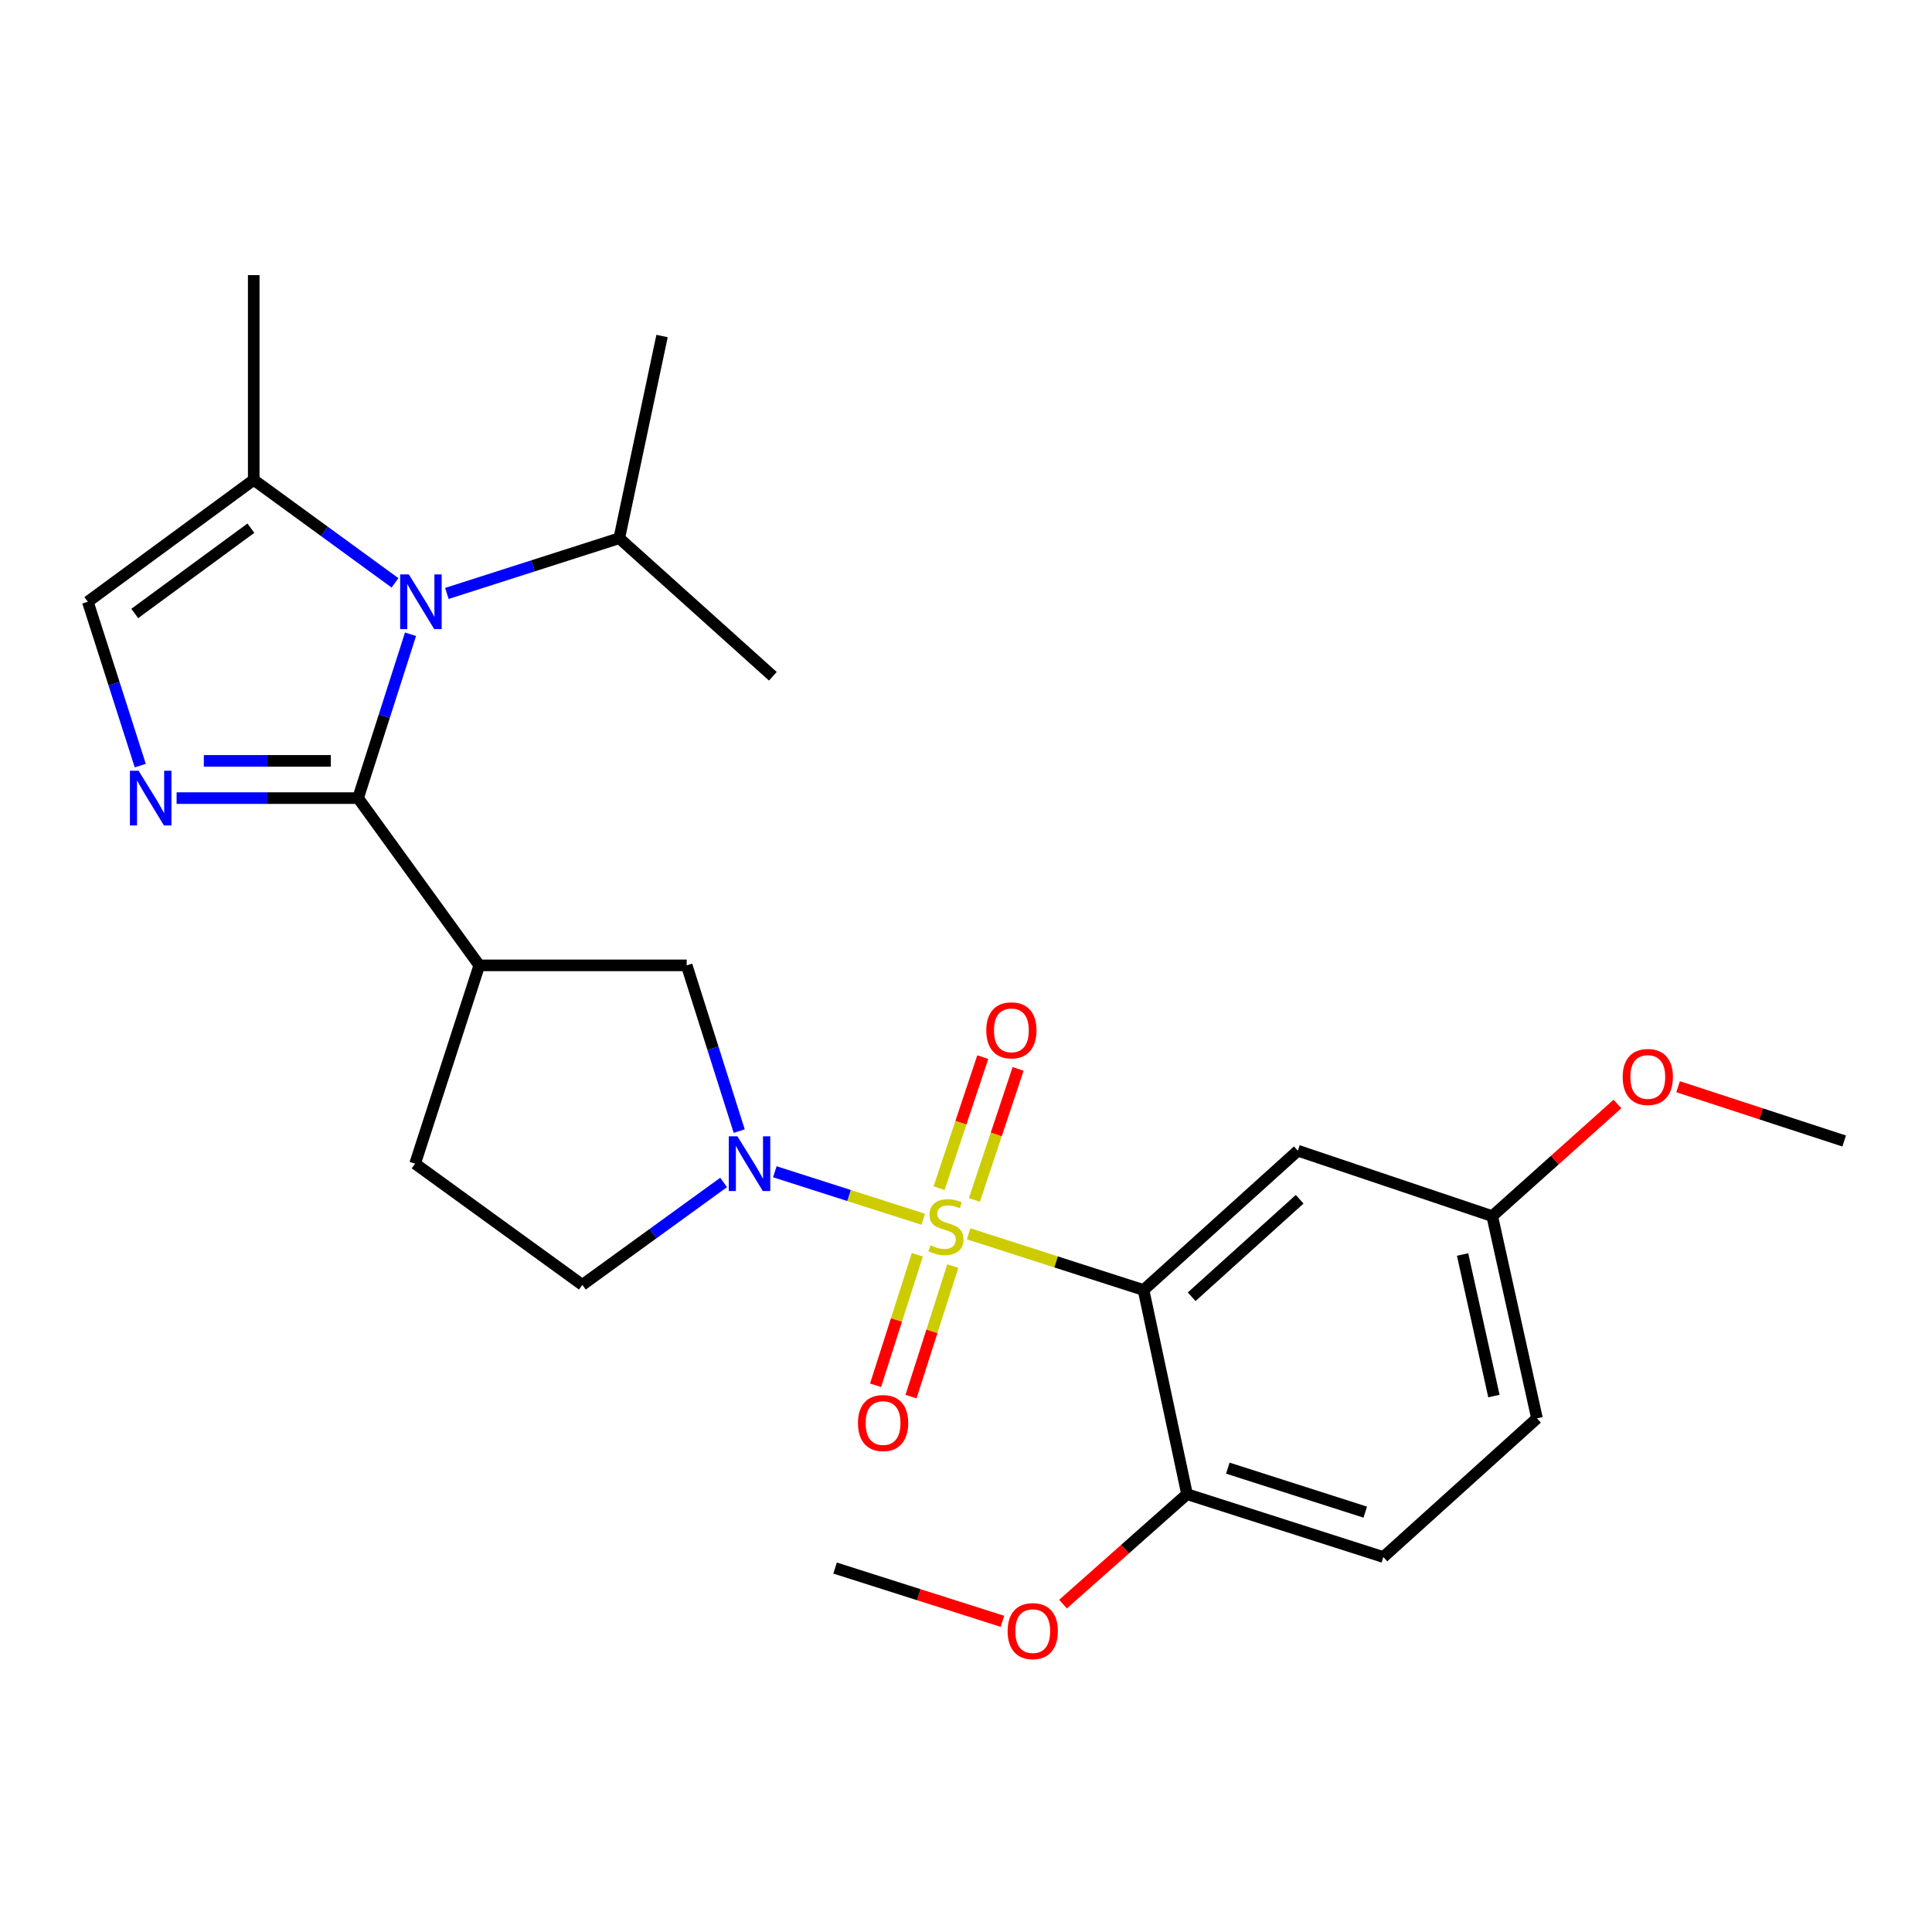 <?xml version='1.0' encoding='iso-8859-1'?>
<svg version='1.1' baseProfile='full'
              xmlns='http://www.w3.org/2000/svg'
                      xmlns:rdkit='http://www.rdkit.org/xml'
                      xmlns:xlink='http://www.w3.org/1999/xlink'
                  xml:space='preserve'
width='1000px' height='1000px' viewBox='0 0 1000 1000'>
<!-- END OF HEADER -->
<rect style='opacity:1.0;fill:#FFFFFF;stroke:none' width='1000' height='1000' x='0' y='0'> </rect>
<path class='bond-1' d='M 501.368,638.623 L 546.636,653.166' style='fill:none;fill-rule:evenodd;stroke:#CCCC00;stroke-width:6px;stroke-linecap:butt;stroke-linejoin:miter;stroke-opacity:1' />
<path class='bond-1' d='M 546.636,653.166 L 591.905,667.709' style='fill:none;fill-rule:evenodd;stroke:#000000;stroke-width:6px;stroke-linecap:butt;stroke-linejoin:miter;stroke-opacity:1' />
<path class='bond-2' d='M 477.853,631.083 L 439.452,618.792' style='fill:none;fill-rule:evenodd;stroke:#CCCC00;stroke-width:6px;stroke-linecap:butt;stroke-linejoin:miter;stroke-opacity:1' />
<path class='bond-2' d='M 439.452,618.792 L 401.051,606.502' style='fill:none;fill-rule:evenodd;stroke:#0000FF;stroke-width:6px;stroke-linecap:butt;stroke-linejoin:miter;stroke-opacity:1' />
<path class='bond-10' d='M 474.807,649.454 L 463.997,683.236' style='fill:none;fill-rule:evenodd;stroke:#CCCC00;stroke-width:6px;stroke-linecap:butt;stroke-linejoin:miter;stroke-opacity:1' />
<path class='bond-10' d='M 463.997,683.236 L 453.187,717.018' style='fill:none;fill-rule:evenodd;stroke:#FF0000;stroke-width:6px;stroke-linecap:butt;stroke-linejoin:miter;stroke-opacity:1' />
<path class='bond-10' d='M 493.166,655.328 L 482.356,689.111' style='fill:none;fill-rule:evenodd;stroke:#CCCC00;stroke-width:6px;stroke-linecap:butt;stroke-linejoin:miter;stroke-opacity:1' />
<path class='bond-10' d='M 482.356,689.111 L 471.546,722.893' style='fill:none;fill-rule:evenodd;stroke:#FF0000;stroke-width:6px;stroke-linecap:butt;stroke-linejoin:miter;stroke-opacity:1' />
<path class='bond-11' d='M 504.347,621.095 L 515.659,587.182' style='fill:none;fill-rule:evenodd;stroke:#CCCC00;stroke-width:6px;stroke-linecap:butt;stroke-linejoin:miter;stroke-opacity:1' />
<path class='bond-11' d='M 515.659,587.182 L 526.97,553.27' style='fill:none;fill-rule:evenodd;stroke:#FF0000;stroke-width:6px;stroke-linecap:butt;stroke-linejoin:miter;stroke-opacity:1' />
<path class='bond-11' d='M 486.061,614.995 L 497.373,581.083' style='fill:none;fill-rule:evenodd;stroke:#CCCC00;stroke-width:6px;stroke-linecap:butt;stroke-linejoin:miter;stroke-opacity:1' />
<path class='bond-11' d='M 497.373,581.083 L 508.684,547.171' style='fill:none;fill-rule:evenodd;stroke:#FF0000;stroke-width:6px;stroke-linecap:butt;stroke-linejoin:miter;stroke-opacity:1' />
<path class='bond-0' d='M 185.336,413.102 L 248.07,499.674' style='fill:none;fill-rule:evenodd;stroke:#000000;stroke-width:6px;stroke-linecap:butt;stroke-linejoin:miter;stroke-opacity:1' />
<path class='bond-3' d='M 185.336,413.102 L 198.91,370.696' style='fill:none;fill-rule:evenodd;stroke:#000000;stroke-width:6px;stroke-linecap:butt;stroke-linejoin:miter;stroke-opacity:1' />
<path class='bond-3' d='M 198.91,370.696 L 212.484,328.29' style='fill:none;fill-rule:evenodd;stroke:#0000FF;stroke-width:6px;stroke-linecap:butt;stroke-linejoin:miter;stroke-opacity:1' />
<path class='bond-4' d='M 185.336,413.102 L 138.374,413.102' style='fill:none;fill-rule:evenodd;stroke:#000000;stroke-width:6px;stroke-linecap:butt;stroke-linejoin:miter;stroke-opacity:1' />
<path class='bond-4' d='M 138.374,413.102 L 91.412,413.102' style='fill:none;fill-rule:evenodd;stroke:#0000FF;stroke-width:6px;stroke-linecap:butt;stroke-linejoin:miter;stroke-opacity:1' />
<path class='bond-4' d='M 171.248,393.825 L 138.374,393.825' style='fill:none;fill-rule:evenodd;stroke:#000000;stroke-width:6px;stroke-linecap:butt;stroke-linejoin:miter;stroke-opacity:1' />
<path class='bond-4' d='M 138.374,393.825 L 105.501,393.825' style='fill:none;fill-rule:evenodd;stroke:#0000FF;stroke-width:6px;stroke-linecap:butt;stroke-linejoin:miter;stroke-opacity:1' />
<path class='bond-9' d='M 591.905,667.709 L 671.762,595.605' style='fill:none;fill-rule:evenodd;stroke:#000000;stroke-width:6px;stroke-linecap:butt;stroke-linejoin:miter;stroke-opacity:1' />
<path class='bond-9' d='M 616.802,671.201 L 672.702,620.728' style='fill:none;fill-rule:evenodd;stroke:#000000;stroke-width:6px;stroke-linecap:butt;stroke-linejoin:miter;stroke-opacity:1' />
<path class='bond-12' d='M 591.905,667.709 L 614.405,773.386' style='fill:none;fill-rule:evenodd;stroke:#000000;stroke-width:6px;stroke-linecap:butt;stroke-linejoin:miter;stroke-opacity:1' />
<path class='bond-8' d='M 382.611,585.457 L 369.02,542.565' style='fill:none;fill-rule:evenodd;stroke:#0000FF;stroke-width:6px;stroke-linecap:butt;stroke-linejoin:miter;stroke-opacity:1' />
<path class='bond-8' d='M 369.02,542.565 L 355.428,499.674' style='fill:none;fill-rule:evenodd;stroke:#000000;stroke-width:6px;stroke-linecap:butt;stroke-linejoin:miter;stroke-opacity:1' />
<path class='bond-13' d='M 374.539,612.033 L 337.981,638.538' style='fill:none;fill-rule:evenodd;stroke:#0000FF;stroke-width:6px;stroke-linecap:butt;stroke-linejoin:miter;stroke-opacity:1' />
<path class='bond-13' d='M 337.981,638.538 L 301.422,665.043' style='fill:none;fill-rule:evenodd;stroke:#000000;stroke-width:6px;stroke-linecap:butt;stroke-linejoin:miter;stroke-opacity:1' />
<path class='bond-6' d='M 204.453,301.683 L 167.892,275.034' style='fill:none;fill-rule:evenodd;stroke:#0000FF;stroke-width:6px;stroke-linecap:butt;stroke-linejoin:miter;stroke-opacity:1' />
<path class='bond-6' d='M 167.892,275.034 L 131.33,248.386' style='fill:none;fill-rule:evenodd;stroke:#000000;stroke-width:6px;stroke-linecap:butt;stroke-linejoin:miter;stroke-opacity:1' />
<path class='bond-15' d='M 231.305,307.16 L 275.922,292.873' style='fill:none;fill-rule:evenodd;stroke:#0000FF;stroke-width:6px;stroke-linecap:butt;stroke-linejoin:miter;stroke-opacity:1' />
<path class='bond-15' d='M 275.922,292.873 L 320.538,278.585' style='fill:none;fill-rule:evenodd;stroke:#000000;stroke-width:6px;stroke-linecap:butt;stroke-linejoin:miter;stroke-opacity:1' />
<path class='bond-7' d='M 72.602,396.274 L 59.028,353.868' style='fill:none;fill-rule:evenodd;stroke:#0000FF;stroke-width:6px;stroke-linecap:butt;stroke-linejoin:miter;stroke-opacity:1' />
<path class='bond-7' d='M 59.028,353.868 L 45.455,311.462' style='fill:none;fill-rule:evenodd;stroke:#000000;stroke-width:6px;stroke-linecap:butt;stroke-linejoin:miter;stroke-opacity:1' />
<path class='bond-5' d='M 248.07,499.674 L 355.428,499.674' style='fill:none;fill-rule:evenodd;stroke:#000000;stroke-width:6px;stroke-linecap:butt;stroke-linejoin:miter;stroke-opacity:1' />
<path class='bond-26' d='M 248.07,499.674 L 214.861,602.309' style='fill:none;fill-rule:evenodd;stroke:#000000;stroke-width:6px;stroke-linecap:butt;stroke-linejoin:miter;stroke-opacity:1' />
<path class='bond-21' d='M 131.33,248.386 L 131.33,142.398' style='fill:none;fill-rule:evenodd;stroke:#000000;stroke-width:6px;stroke-linecap:butt;stroke-linejoin:miter;stroke-opacity:1' />
<path class='bond-28' d='M 131.33,248.386 L 45.455,311.462' style='fill:none;fill-rule:evenodd;stroke:#000000;stroke-width:6px;stroke-linecap:butt;stroke-linejoin:miter;stroke-opacity:1' />
<path class='bond-28' d='M 129.86,273.383 L 69.747,317.536' style='fill:none;fill-rule:evenodd;stroke:#000000;stroke-width:6px;stroke-linecap:butt;stroke-linejoin:miter;stroke-opacity:1' />
<path class='bond-17' d='M 671.762,595.605 L 772.385,629.467' style='fill:none;fill-rule:evenodd;stroke:#000000;stroke-width:6px;stroke-linecap:butt;stroke-linejoin:miter;stroke-opacity:1' />
<path class='bond-16' d='M 614.405,773.386 L 716.023,805.92' style='fill:none;fill-rule:evenodd;stroke:#000000;stroke-width:6px;stroke-linecap:butt;stroke-linejoin:miter;stroke-opacity:1' />
<path class='bond-16' d='M 635.525,759.908 L 706.658,782.682' style='fill:none;fill-rule:evenodd;stroke:#000000;stroke-width:6px;stroke-linecap:butt;stroke-linejoin:miter;stroke-opacity:1' />
<path class='bond-19' d='M 614.405,773.386 L 582.31,801.84' style='fill:none;fill-rule:evenodd;stroke:#000000;stroke-width:6px;stroke-linecap:butt;stroke-linejoin:miter;stroke-opacity:1' />
<path class='bond-19' d='M 582.31,801.84 L 550.215,830.293' style='fill:none;fill-rule:evenodd;stroke:#FF0000;stroke-width:6px;stroke-linecap:butt;stroke-linejoin:miter;stroke-opacity:1' />
<path class='bond-14' d='M 301.422,665.043 L 214.861,602.309' style='fill:none;fill-rule:evenodd;stroke:#000000;stroke-width:6px;stroke-linecap:butt;stroke-linejoin:miter;stroke-opacity:1' />
<path class='bond-22' d='M 320.538,278.585 L 400.031,350.036' style='fill:none;fill-rule:evenodd;stroke:#000000;stroke-width:6px;stroke-linecap:butt;stroke-linejoin:miter;stroke-opacity:1' />
<path class='bond-23' d='M 320.538,278.585 L 342.673,173.926' style='fill:none;fill-rule:evenodd;stroke:#000000;stroke-width:6px;stroke-linecap:butt;stroke-linejoin:miter;stroke-opacity:1' />
<path class='bond-18' d='M 716.023,805.92 L 795.538,734.127' style='fill:none;fill-rule:evenodd;stroke:#000000;stroke-width:6px;stroke-linecap:butt;stroke-linejoin:miter;stroke-opacity:1' />
<path class='bond-20' d='M 772.385,629.467 L 804.789,600.446' style='fill:none;fill-rule:evenodd;stroke:#000000;stroke-width:6px;stroke-linecap:butt;stroke-linejoin:miter;stroke-opacity:1' />
<path class='bond-20' d='M 804.789,600.446 L 837.193,571.426' style='fill:none;fill-rule:evenodd;stroke:#FF0000;stroke-width:6px;stroke-linecap:butt;stroke-linejoin:miter;stroke-opacity:1' />
<path class='bond-27' d='M 772.385,629.467 L 795.538,734.127' style='fill:none;fill-rule:evenodd;stroke:#000000;stroke-width:6px;stroke-linecap:butt;stroke-linejoin:miter;stroke-opacity:1' />
<path class='bond-27' d='M 757.036,649.33 L 773.243,722.591' style='fill:none;fill-rule:evenodd;stroke:#000000;stroke-width:6px;stroke-linecap:butt;stroke-linejoin:miter;stroke-opacity:1' />
<path class='bond-24' d='M 518.863,839.192 L 475.554,825.41' style='fill:none;fill-rule:evenodd;stroke:#FF0000;stroke-width:6px;stroke-linecap:butt;stroke-linejoin:miter;stroke-opacity:1' />
<path class='bond-24' d='M 475.554,825.41 L 432.244,811.628' style='fill:none;fill-rule:evenodd;stroke:#000000;stroke-width:6px;stroke-linecap:butt;stroke-linejoin:miter;stroke-opacity:1' />
<path class='bond-25' d='M 868.569,562.485 L 911.557,576.534' style='fill:none;fill-rule:evenodd;stroke:#FF0000;stroke-width:6px;stroke-linecap:butt;stroke-linejoin:miter;stroke-opacity:1' />
<path class='bond-25' d='M 911.557,576.534 L 954.545,590.583' style='fill:none;fill-rule:evenodd;stroke:#000000;stroke-width:6px;stroke-linecap:butt;stroke-linejoin:miter;stroke-opacity:1' />
<path  class='atom-0' d='M 481.602 644.563
Q 481.922 644.683, 483.242 645.243
Q 484.562 645.803, 486.002 646.163
Q 487.482 646.483, 488.922 646.483
Q 491.602 646.483, 493.162 645.203
Q 494.722 643.883, 494.722 641.603
Q 494.722 640.043, 493.922 639.083
Q 493.162 638.123, 491.962 637.603
Q 490.762 637.083, 488.762 636.483
Q 486.242 635.723, 484.722 635.003
Q 483.242 634.283, 482.162 632.763
Q 481.122 631.243, 481.122 628.683
Q 481.122 625.123, 483.522 622.923
Q 485.962 620.723, 490.762 620.723
Q 494.042 620.723, 497.762 622.283
L 496.842 625.363
Q 493.442 623.963, 490.882 623.963
Q 488.122 623.963, 486.602 625.123
Q 485.082 626.243, 485.122 628.203
Q 485.122 629.723, 485.882 630.643
Q 486.682 631.563, 487.802 632.083
Q 488.962 632.603, 490.882 633.203
Q 493.442 634.003, 494.962 634.803
Q 496.482 635.603, 497.562 637.243
Q 498.682 638.843, 498.682 641.603
Q 498.682 645.523, 496.042 647.643
Q 493.442 649.723, 489.082 649.723
Q 486.562 649.723, 484.642 649.163
Q 482.762 648.643, 480.522 647.723
L 481.602 644.563
' fill='#CCCC00'/>
<path  class='atom-3' d='M 381.691 588.149
L 390.971 603.149
Q 391.891 604.629, 393.371 607.309
Q 394.851 609.989, 394.931 610.149
L 394.931 588.149
L 398.691 588.149
L 398.691 616.469
L 394.811 616.469
L 384.851 600.069
Q 383.691 598.149, 382.451 595.949
Q 381.251 593.749, 380.891 593.069
L 380.891 616.469
L 377.211 616.469
L 377.211 588.149
L 381.691 588.149
' fill='#0000FF'/>
<path  class='atom-4' d='M 211.61 297.302
L 220.89 312.302
Q 221.81 313.782, 223.29 316.462
Q 224.77 319.142, 224.85 319.302
L 224.85 297.302
L 228.61 297.302
L 228.61 325.622
L 224.73 325.622
L 214.77 309.222
Q 213.61 307.302, 212.37 305.102
Q 211.17 302.902, 210.81 302.222
L 210.81 325.622
L 207.13 325.622
L 207.13 297.302
L 211.61 297.302
' fill='#0000FF'/>
<path  class='atom-5' d='M 71.729 398.942
L 81.009 413.942
Q 81.929 415.422, 83.409 418.102
Q 84.889 420.782, 84.969 420.942
L 84.969 398.942
L 88.729 398.942
L 88.729 427.262
L 84.849 427.262
L 74.889 410.862
Q 73.729 408.942, 72.489 406.742
Q 71.289 404.542, 70.929 403.862
L 70.929 427.262
L 67.249 427.262
L 67.249 398.942
L 71.729 398.942
' fill='#0000FF'/>
<path  class='atom-11' d='M 444.078 736.563
Q 444.078 729.763, 447.438 725.963
Q 450.798 722.163, 457.078 722.163
Q 463.358 722.163, 466.718 725.963
Q 470.078 729.763, 470.078 736.563
Q 470.078 743.443, 466.678 747.363
Q 463.278 751.243, 457.078 751.243
Q 450.838 751.243, 447.438 747.363
Q 444.078 743.483, 444.078 736.563
M 457.078 748.043
Q 461.398 748.043, 463.718 745.163
Q 466.078 742.243, 466.078 736.563
Q 466.078 731.003, 463.718 728.203
Q 461.398 725.363, 457.078 725.363
Q 452.758 725.363, 450.398 728.163
Q 448.078 730.963, 448.078 736.563
Q 448.078 742.283, 450.398 745.163
Q 452.758 748.043, 457.078 748.043
' fill='#FF0000'/>
<path  class='atom-12' d='M 510.496 533.305
Q 510.496 526.505, 513.856 522.705
Q 517.216 518.905, 523.496 518.905
Q 529.776 518.905, 533.136 522.705
Q 536.496 526.505, 536.496 533.305
Q 536.496 540.185, 533.096 544.105
Q 529.696 547.985, 523.496 547.985
Q 517.256 547.985, 513.856 544.105
Q 510.496 540.225, 510.496 533.305
M 523.496 544.785
Q 527.816 544.785, 530.136 541.905
Q 532.496 538.985, 532.496 533.305
Q 532.496 527.745, 530.136 524.945
Q 527.816 522.105, 523.496 522.105
Q 519.176 522.105, 516.816 524.905
Q 514.496 527.705, 514.496 533.305
Q 514.496 539.025, 516.816 541.905
Q 519.176 544.785, 523.496 544.785
' fill='#FF0000'/>
<path  class='atom-20' d='M 521.547 844.264
Q 521.547 837.464, 524.907 833.664
Q 528.267 829.864, 534.547 829.864
Q 540.827 829.864, 544.187 833.664
Q 547.547 837.464, 547.547 844.264
Q 547.547 851.144, 544.147 855.064
Q 540.747 858.944, 534.547 858.944
Q 528.307 858.944, 524.907 855.064
Q 521.547 851.184, 521.547 844.264
M 534.547 855.744
Q 538.867 855.744, 541.187 852.864
Q 543.547 849.944, 543.547 844.264
Q 543.547 838.704, 541.187 835.904
Q 538.867 833.064, 534.547 833.064
Q 530.227 833.064, 527.867 835.864
Q 525.547 838.664, 525.547 844.264
Q 525.547 849.984, 527.867 852.864
Q 530.227 855.744, 534.547 855.744
' fill='#FF0000'/>
<path  class='atom-21' d='M 839.895 557.443
Q 839.895 550.643, 843.255 546.843
Q 846.615 543.043, 852.895 543.043
Q 859.175 543.043, 862.535 546.843
Q 865.895 550.643, 865.895 557.443
Q 865.895 564.323, 862.495 568.243
Q 859.095 572.123, 852.895 572.123
Q 846.655 572.123, 843.255 568.243
Q 839.895 564.363, 839.895 557.443
M 852.895 568.923
Q 857.215 568.923, 859.535 566.043
Q 861.895 563.123, 861.895 557.443
Q 861.895 551.883, 859.535 549.083
Q 857.215 546.243, 852.895 546.243
Q 848.575 546.243, 846.215 549.043
Q 843.895 551.843, 843.895 557.443
Q 843.895 563.163, 846.215 566.043
Q 848.575 568.923, 852.895 568.923
' fill='#FF0000'/>
</svg>
